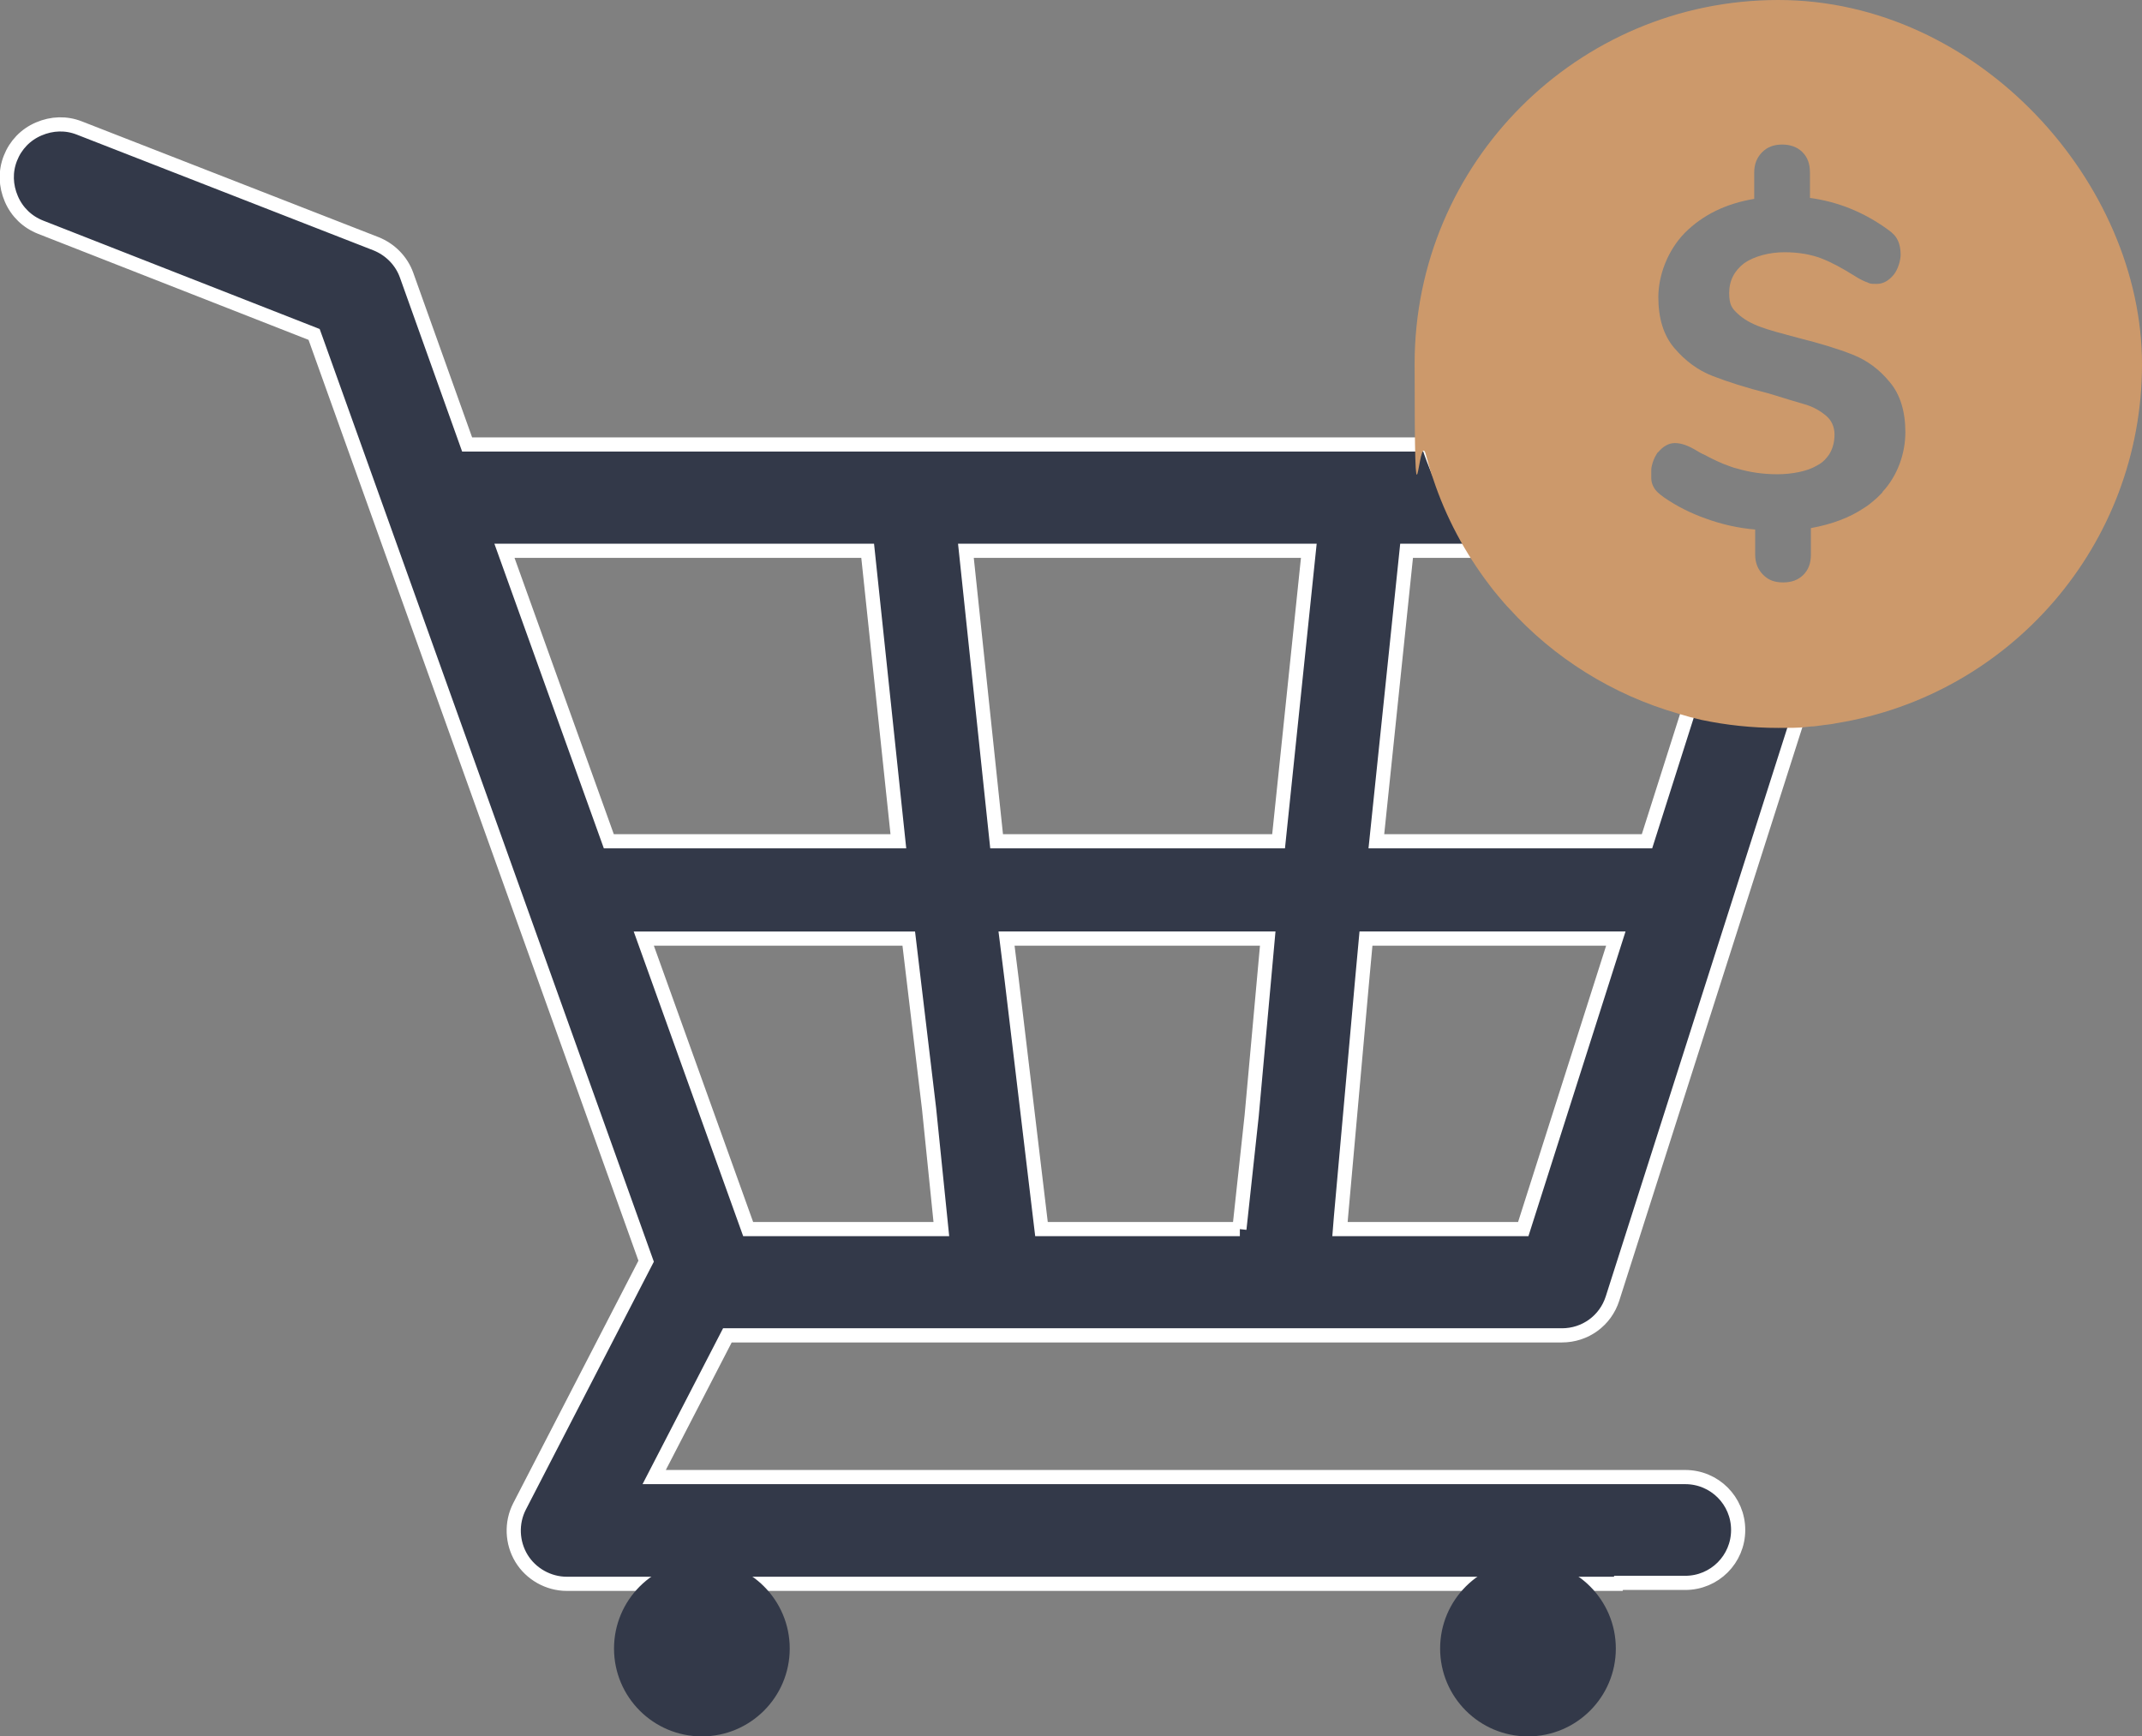 <?xml version="1.0" encoding="UTF-8"?>
<svg id="Layer_1" data-name="Layer 1" xmlns="http://www.w3.org/2000/svg" version="1.1" viewBox="0 0 453.5 367.6">
  <rect x="0" y="0" width="453.5" height="367.6" fill="#808080" stroke="none"/>
  <defs>
    <style>
      .cls-1, .cls-2 {
        fill: #333949;
      }

      .cls-1, .cls-3 {
        stroke-width: 0px;
      }

      .cls-2 {
        stroke: #fff;
        stroke-miterlimit: 10;
        stroke-width: 3px;
      }

      .cls-3 {
        fill: #cc996b;
      }
    </style>
  </defs>
  <path class="cls-2" d="M342.7,335.1h14.1c6.2,0,11.2-5,11.2-11.2s-5-11.2-11.2-11.2h-218.3l15.5-30h176.7c4.9,0,9.2-3.1,10.7-7.8l41-128.4c-2.3.2-4.6.3-6.9.3-5.6,0-11-.6-16.3-1.7l-10.5,33h-57.3l6.4-61.5h16.5c-5.1-6.7-9.2-14.3-11.9-22.5H98.9l-12.8-35.8c-1.1-3.1-3.5-5.5-6.5-6.7L16.8,27.1c-2.8-1.1-5.8-1-8.6.2-2.8,1.2-4.9,3.4-6,6.2-1.1,2.8-1,5.8.2,8.6,1.2,2.8,3.4,4.9,6.2,6l57.9,22.7.4,1.1,69.9,195.1-26.8,51.9c-1.8,3.5-1.6,7.7.4,11,2,3.3,5.7,5.4,9.6,5.4h222.6ZM262.5,260.2h-42l-.3-2.5-6-50.2-1.1-8.8h55.3l-3.4,37.5-2.6,24ZM322.5,260.2h-38.8l.2-2.5,4.5-50.3.8-8.7h52.9l-19.6,61.5ZM277.1,116.6l-6.4,61.5h-59.7l-6.5-61.5h72.6ZM183.7,116.6l6.5,61.5h-61.3l-22.1-61.5h76.8ZM136.4,198.7h56l4.3,36,2.6,25.5h-40.9l-22.1-61.5Z"/>
  <circle class="cls-1" cx="148.6" cy="349" r="18.6"/>
  <circle class="cls-1" cx="323.5" cy="349" r="18.6"/>
  <path class="cls-3" d="M376.5,0c-42.5,0-77,34.5-77,77s.8,13.1,2.4,19.3c.2.8.5,1.7.7,2.5.2.8.5,1.7.8,2.5,2.7,8.2,6.8,15.8,11.9,22.5.6.8,1.3,1.7,2,2.5.7.8,1.4,1.7,2.2,2.5,9.5,10.5,21.9,18.3,35.9,22.3.8.2,1.6.5,2.4.7.8.2,1.6.4,2.4.6,5.2,1.1,10.7,1.7,16.3,1.7s4.6-.1,6.9-.3c.9,0,1.8-.2,2.7-.3.9-.1,1.8-.2,2.7-.4,36.7-5.9,64.7-37.7,64.7-76S419,0,376.5,0ZM398.6,104.2c-.2.2-.4.4-.6.6-.4.4-.8.8-1.3,1.2-.6.5-1.3,1.1-2,1.5-3.1,2.1-6.9,3.5-11.3,4.3v5.6c0,1.8-.5,3.2-1.6,4.3s-2.5,1.6-4.3,1.6-3.1-.5-4.2-1.6c-1.1-1.1-1.7-2.5-1.7-4.3v-5.3c-3.6-.3-7.1-1.1-10.4-2.3-3.4-1.2-6.3-2.7-8.9-4.5-1-.7-1.8-1.4-2.2-2.2-.3-.5-.5-1.2-.5-1.9,0-.4,0-.8,0-1.2s0-.9.1-1.3c.2-.9.5-1.7,1-2.5.1-.2.2-.4.4-.5,1-1.2,2.2-1.9,3.5-1.9s2.8.5,4.6,1.6c.5.3,1,.6,1.5.8,1.9,1,3.7,1.9,5.5,2.5.5.2,1.1.4,1.6.5,2.7.8,5.5,1.2,8.5,1.2s6.3-.6,8.3-1.8c.2-.1.5-.3.7-.4.8-.5,1.4-1.2,1.9-1.9.8-1.2,1.2-2.7,1.2-4.3s-.6-3-1.8-4c-1.2-1-2.7-1.9-4.5-2.4s-4.3-1.3-7.6-2.3c-4.8-1.2-8.8-2.5-11.9-3.7-3.1-1.2-5.8-3.2-8.1-5.9-2.3-2.7-3.4-6.3-3.4-10.8s1.9-9.8,5.6-13.6c3.8-3.8,8.7-6.2,14.7-7.2v-5.6c0-1.8.6-3.2,1.7-4.3,1.1-1.1,2.5-1.6,4.2-1.6s3.2.5,4.3,1.6,1.6,2.5,1.6,4.3v5.4c5.9.8,11.4,3,16.5,6.7,1,.7,1.7,1.4,2.1,2.3.4.8.6,1.9.6,3s-.5,3.1-1.5,4.3c-1,1.2-2.2,1.9-3.5,1.9s-1.4,0-2-.3c-.6-.2-1.5-.6-2.6-1.3-2.7-1.7-5.1-3-7.2-3.8-2.1-.8-4.7-1.3-7.8-1.3s-6.3.8-8.5,2.3c-2.1,1.6-3.2,3.7-3.2,6.3s.6,3.3,1.9,4.5c1.2,1.1,2.8,2,4.7,2.7,1.9.7,4.5,1.4,7.9,2.3,4.8,1.2,8.7,2.4,11.7,3.6,3,1.2,5.6,3.1,7.8,5.8,2.2,2.6,3.3,6.2,3.3,10.6s-1.6,9.2-4.9,12.7Z"/>
</svg>